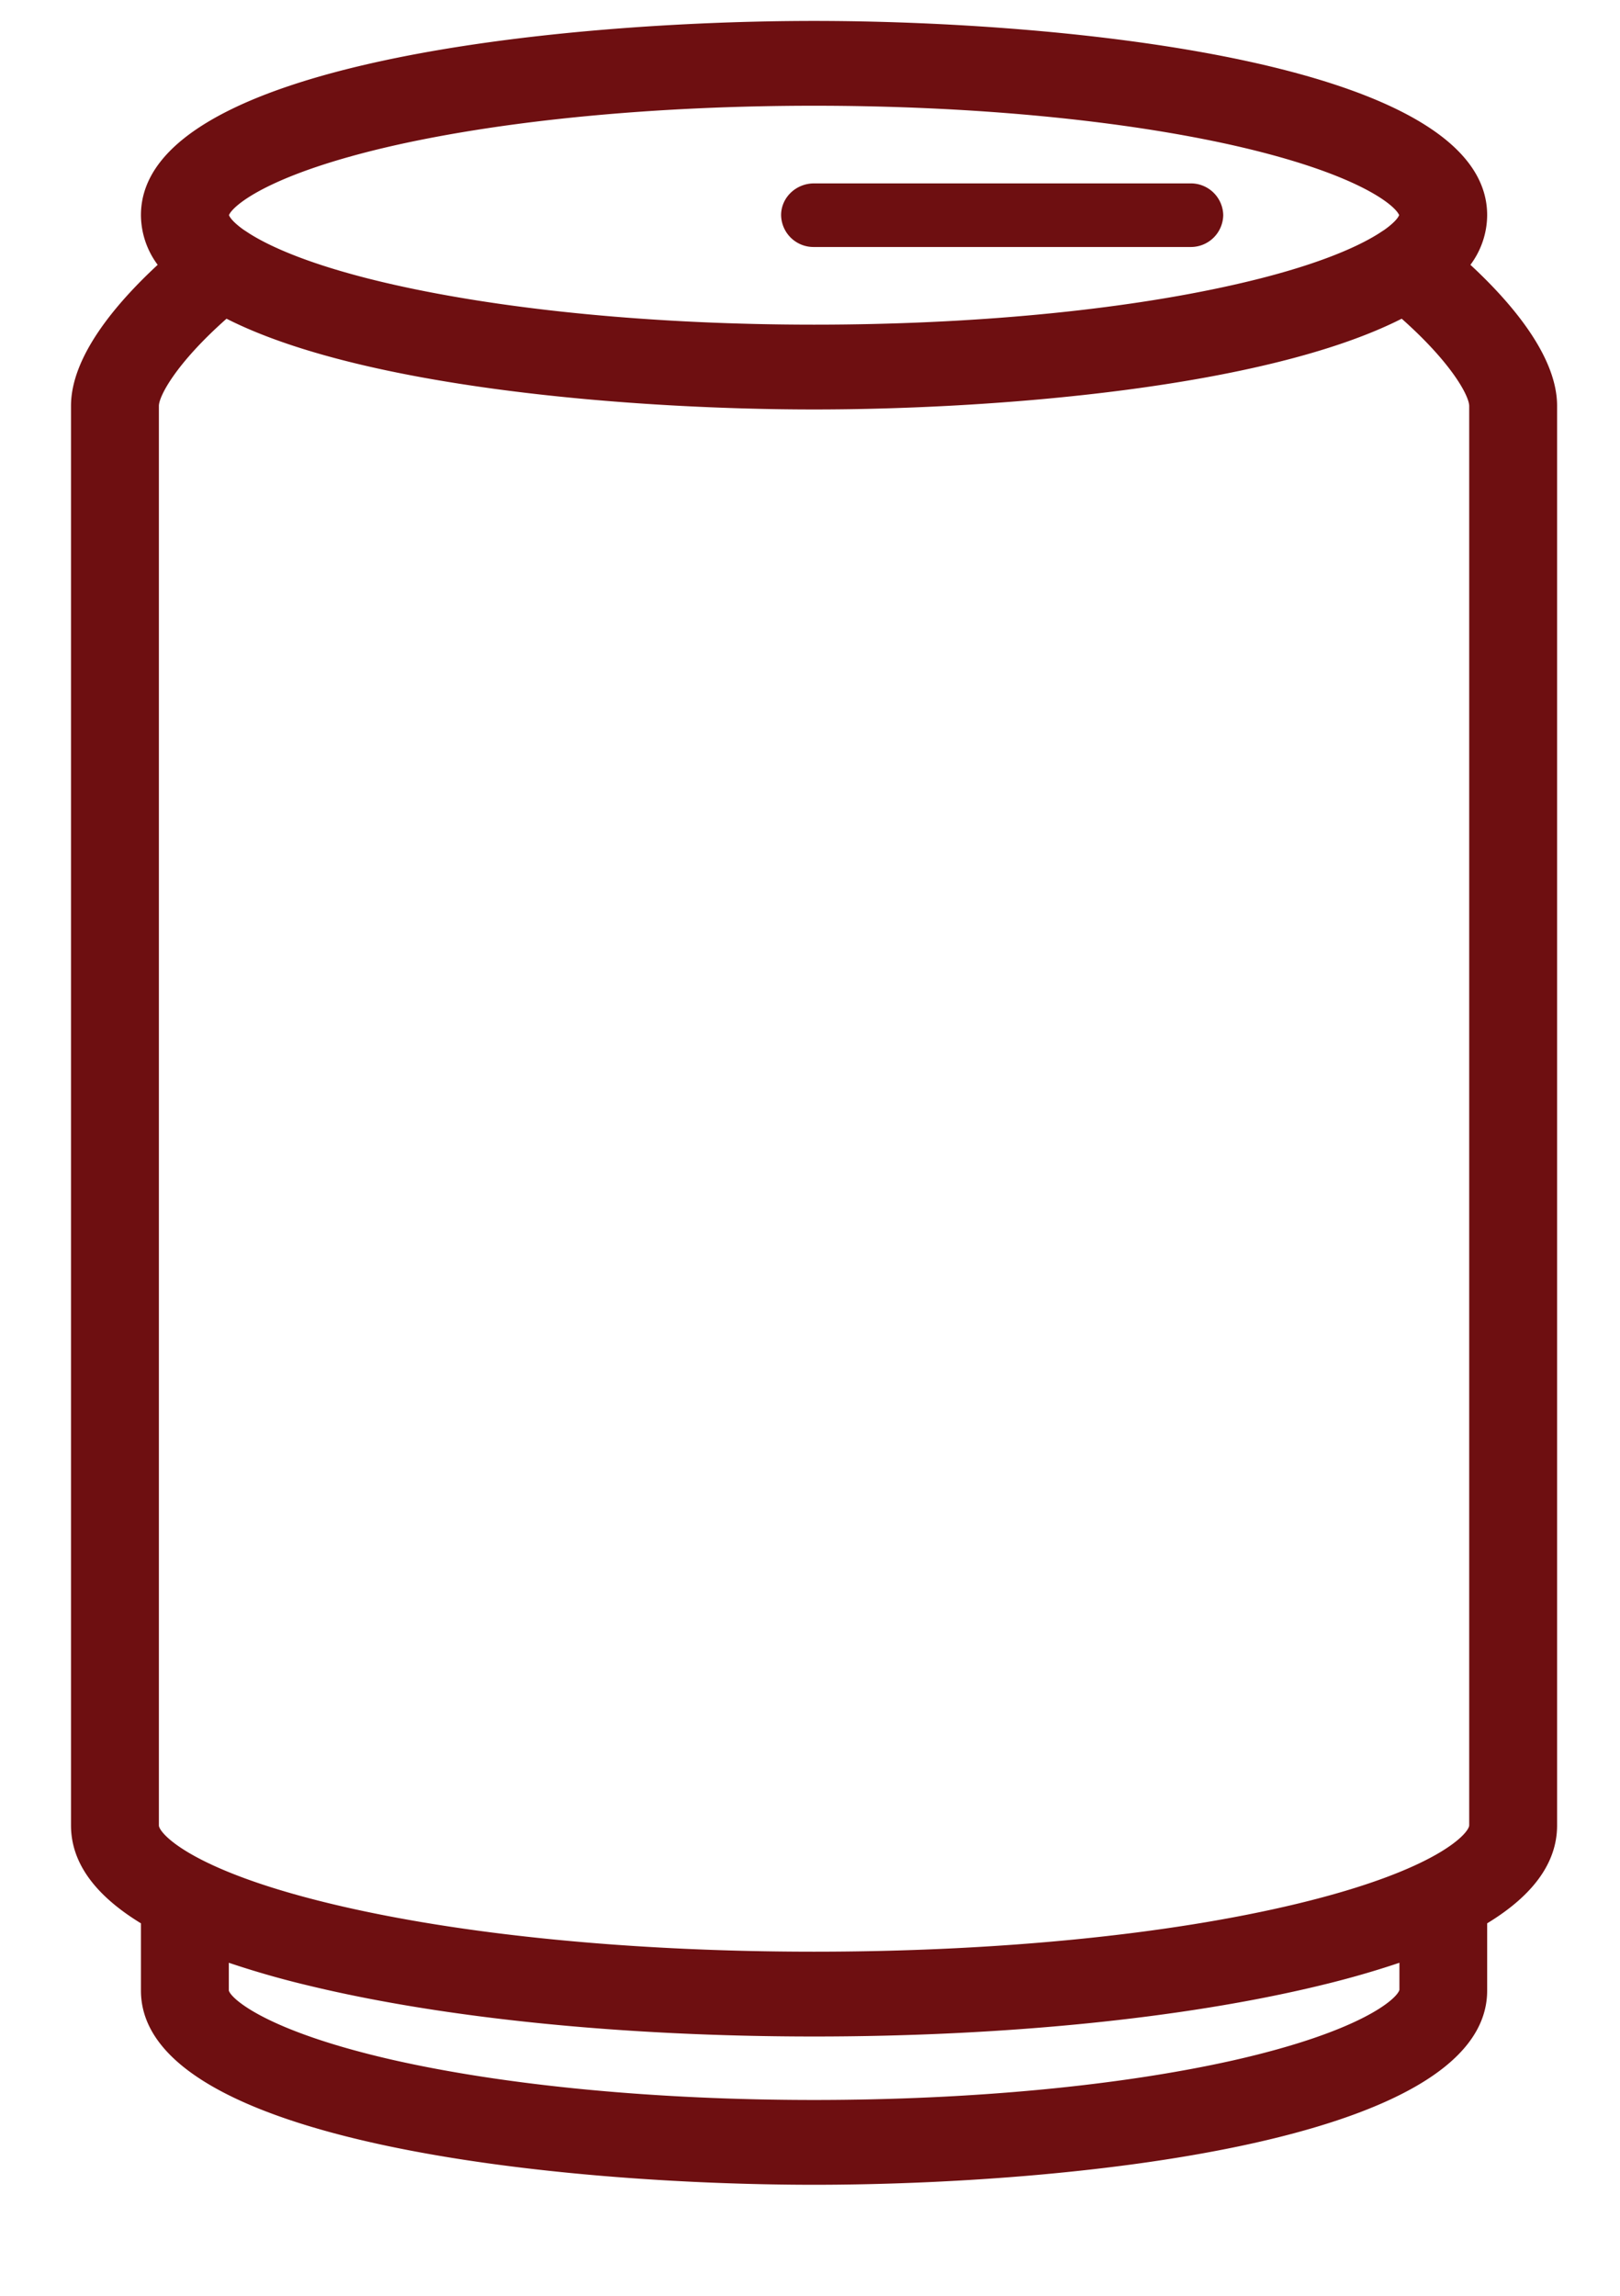 <svg width="12" height="17" viewBox="0 0 12 17" fill="none" xmlns="http://www.w3.org/2000/svg">
    <path fill-rule="evenodd" clip-rule="evenodd" d="M11.016 1.593a.62.62 0 0 1-.124.368c.309.286.642.68.642 1.044v10.512c0 .273-.174.516-.518.725v.498c0 1.135-3.134 1.438-4.986 1.438-1.852 0-4.986-.303-4.986-1.438v-.498c-.344-.21-.518-.452-.518-.725V3.005c0-.365.333-.758.642-1.044a.621.621 0 0 1-.124-.368C1.044.458 4.178.155 6.03.155c1.852 0 4.986.303 4.986 1.438zM6.03.783c-1.164 0-2.27.105-3.113.295-.916.208-1.191.442-1.221.515.009.023.041.06.108.108l.046.03c.167.105.49.247 1.067.377.843.19 1.949.296 3.113.296s2.27-.105 3.113-.296c.577-.13.9-.272 1.067-.377l.046-.03c.067-.048.099-.085.108-.108-.03-.073-.305-.307-1.221-.515C8.3.888 7.194.783 6.03.783zm3.113 14.472c.938-.213 1.204-.453 1.223-.52v-.201c-.178.06-.377.118-.595.17-1.003.242-2.332.376-3.74.376-1.41 0-2.738-.134-3.741-.376a6.715 6.715 0 0 1-.595-.17v.206c.018.062.284.302 1.222.515.843.19 1.949.295 3.113.295s2.27-.105 3.113-.295zM1.177 3.005v10.512c0 .054.226.327 1.27.579.953.23 2.226.356 3.583.356 1.358 0 2.63-.126 3.583-.356 1.044-.252 1.27-.525 1.27-.58V3.007c0-.073-.126-.315-.5-.647-1.013.514-3.017.672-4.353.672-1.336 0-3.34-.158-4.352-.672-.375.332-.501.574-.501.646zm7.64-1.176H6.03a.24.24 0 0 1-.244-.236c0-.13.11-.235.244-.235h2.787a.24.24 0 0 1 .244.235.24.24 0 0 1-.244.236z" fill="#6E0F11"/>
</svg>
